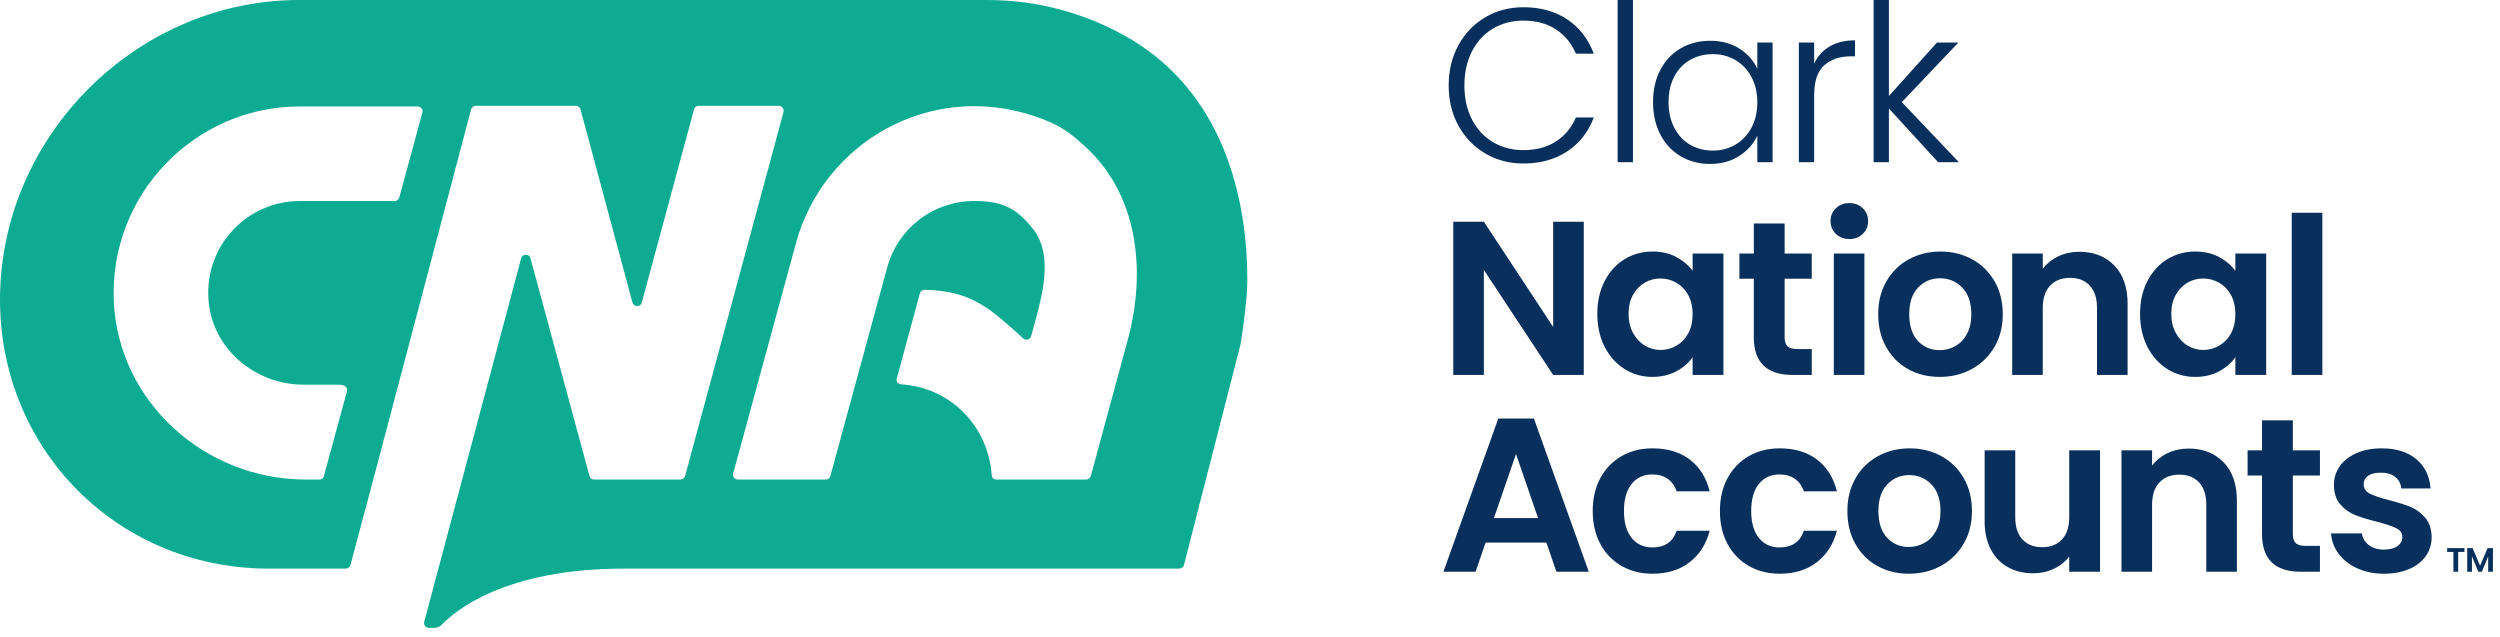<svg width="255" height="65" viewBox="0 0 255 65" fill="none" xmlns="http://www.w3.org/2000/svg">
	<g clip-path="url(#clip0_6921_115423)">
		<path d="M114.667 3.609C110.512 1.312 105.768 0 100.697 0H30.499C14.525 0 0.889 12.983 0.041 29C-0.807 45.016 11.455 57.999 27.428 57.999H35.256C35.489 57.999 35.692 57.843 35.752 57.617L38.331 47.947L48.049 11.175C48.109 10.95 48.313 10.793 48.546 10.793H58.742C58.961 10.793 59.154 10.941 59.212 11.154L64.512 30.87C64.642 31.329 65.362 31.329 65.46 30.87L70.793 11.154C70.851 10.941 71.044 10.793 71.264 10.793H79.431C79.758 10.793 79.987 11.088 79.922 11.416L69.883 48.532C69.822 48.756 69.619 48.912 69.387 48.912H60.586C60.39 48.912 60.194 48.78 60.128 48.551L54.108 26.342C53.977 25.856 53.289 25.857 53.159 26.344L47.292 48.342L43.27 63.422C43.186 63.736 43.422 64.044 43.746 64.044H44.271C44.583 64.044 44.879 63.916 45.095 63.689C46.328 62.394 51.411 57.998 63.632 57.998H120.273C120.507 57.998 120.712 57.839 120.77 57.611L126.542 35.1C126.542 35.1 127.229 30.803 127.229 28.671C127.229 18.436 123.797 8.66 114.669 3.608L114.667 3.609ZM43.082 11.482L40.727 20.142C40.661 20.34 40.498 20.503 40.269 20.503H30.584C25.251 20.503 20.9 24.998 21.26 30.476C21.555 35.462 25.939 39.235 30.945 39.235H34.511C35.264 39.235 35.46 39.563 35.394 39.891L33.039 48.552C33.006 48.781 32.81 48.913 32.581 48.913H31.174C20.934 48.913 12.1 41.04 11.609 30.772C11.118 19.88 19.821 10.859 30.585 10.859H42.592C42.92 10.859 43.181 11.154 43.083 11.482H43.082ZM115.027 34.675L111.265 48.551C111.199 48.781 111.003 48.912 110.774 48.912H101.646C101.351 48.912 101.155 48.716 101.155 48.453C100.795 43.499 97 39.53 91.928 39.202C91.602 39.202 91.372 38.906 91.471 38.611C91.961 36.807 93.433 31.361 93.826 29.918C93.891 29.688 94.088 29.557 94.317 29.557C99.127 29.656 101.024 31.493 104.361 34.511C104.623 34.773 105.081 34.642 105.179 34.281L105.768 32.116C106.52 29.328 107.207 25.785 105.473 23.489C103.707 21.192 102.234 20.503 99.355 20.503C95.2 20.503 91.568 23.291 90.489 27.294L84.698 48.552C84.632 48.781 84.469 48.913 84.24 48.913H75.275C74.948 48.913 74.687 48.617 74.784 48.29L81.198 24.769C83.978 14.599 94.808 8.202 105.604 11.876C107.96 12.696 108.974 13.352 110.806 15.058C116.172 20.044 116.892 27.852 115.027 34.675L115.027 34.675Z" fill="#0EAB93"/>
		<path d="M148.768 4.594C149.436 3.38 150.351 2.433 151.51 1.755C152.669 1.077 153.963 0.738 155.39 0.738C157.129 0.738 158.618 1.151 159.86 1.979C161.101 2.806 162.004 3.972 162.569 5.477H160.741C160.295 4.419 159.615 3.592 158.701 2.996C157.787 2.4 156.683 2.102 155.39 2.102C154.245 2.102 153.216 2.37 152.301 2.906C151.388 3.443 150.67 4.214 150.15 5.22C149.63 6.226 149.37 7.392 149.37 8.718C149.37 10.044 149.63 11.207 150.15 12.206C150.671 13.205 151.388 13.972 152.301 14.508C153.216 15.045 154.245 15.313 155.39 15.313C156.683 15.313 157.786 15.019 158.701 14.43C159.615 13.841 160.295 13.025 160.741 11.982H162.569C162.004 13.473 161.098 14.628 159.849 15.447C158.601 16.267 157.114 16.677 155.39 16.677C153.963 16.677 152.67 16.339 151.51 15.66C150.351 14.982 149.436 14.039 148.768 12.832C148.099 11.625 147.764 10.254 147.764 8.719C147.764 7.184 148.099 5.809 148.768 4.594Z" fill="#09305C"/>
		<path d="M166.56 0V16.543H164.999V0H166.56Z" fill="#09305C"/>
		<path d="M169.358 7.12C169.856 6.173 170.546 5.443 171.432 4.929C172.316 4.415 173.315 4.158 174.43 4.158C175.59 4.158 176.589 4.427 177.429 4.963C178.269 5.499 178.875 6.185 179.246 7.02V4.337H180.807V16.543H179.246V13.838C178.86 14.673 178.246 15.362 177.407 15.905C176.567 16.45 175.568 16.721 174.408 16.721C173.308 16.721 172.316 16.461 171.432 15.939C170.546 15.418 169.856 14.68 169.358 13.726C168.86 12.773 168.611 11.669 168.611 10.417C168.611 9.166 168.86 8.066 169.358 7.12ZM178.644 7.847C178.243 7.102 177.697 6.528 177.006 6.125C176.315 5.723 175.553 5.522 174.721 5.522C173.858 5.522 173.086 5.715 172.402 6.103C171.718 6.491 171.179 7.053 170.786 7.791C170.392 8.528 170.194 9.404 170.194 10.418C170.194 11.416 170.392 12.292 170.786 13.044C171.179 13.798 171.718 14.372 172.402 14.766C173.086 15.161 173.858 15.359 174.721 15.359C175.553 15.359 176.315 15.157 177.006 14.755C177.697 14.353 178.243 13.779 178.644 13.034C179.046 12.289 179.246 11.424 179.246 10.44C179.246 9.456 179.046 8.592 178.644 7.847Z" fill="#09305C"/>
		<path d="M186.615 4.739C187.32 4.322 188.186 4.113 189.212 4.113V5.745H188.789C187.659 5.745 186.752 6.051 186.069 6.662C185.385 7.273 185.043 8.294 185.043 9.724V16.543H183.482V4.337H185.043V6.505C185.385 5.745 185.909 5.157 186.615 4.739H186.615Z" fill="#09305C"/>
		<path d="M197.685 16.543L192.668 11.066V16.543H191.107V0H192.668V9.792L197.573 4.337H199.758L193.984 10.418L199.803 16.543L197.685 16.543Z" fill="#09305C"/>
		<path d="M161.544 38.243H158.422L151.354 27.535V38.243H148.233V22.617H151.354L158.422 33.348V22.617H161.544V38.243Z" fill="#09305C"/>
		<path d="M163.673 28.675C164.171 27.707 164.847 26.962 165.701 26.44C166.556 25.918 167.511 25.657 168.567 25.657C169.488 25.657 170.295 25.844 170.985 26.216C171.677 26.588 172.231 27.058 172.646 27.624V25.858H175.79V38.243H172.646V36.432C172.245 37.014 171.691 37.494 170.985 37.874C170.279 38.254 169.466 38.445 168.544 38.445C167.503 38.445 166.556 38.176 165.701 37.639C164.846 37.103 164.17 36.346 163.672 35.371C163.174 34.395 162.925 33.273 162.925 32.006C162.925 30.754 163.174 29.645 163.672 28.675H163.673ZM172.201 30.095C171.903 29.551 171.502 29.134 170.997 28.843C170.492 28.552 169.949 28.407 169.369 28.407C168.789 28.407 168.255 28.549 167.764 28.832C167.273 29.115 166.875 29.529 166.571 30.073C166.266 30.617 166.114 31.261 166.114 32.006C166.114 32.751 166.266 33.403 166.571 33.962C166.875 34.521 167.277 34.95 167.775 35.248C168.272 35.546 168.804 35.695 169.369 35.695C169.948 35.695 170.491 35.549 170.996 35.259C171.502 34.968 171.903 34.55 172.2 34.007C172.497 33.463 172.646 32.811 172.646 32.051C172.646 31.291 172.497 30.64 172.2 30.095H172.201Z" fill="#09305C"/>
		<path d="M182.033 28.429V34.42C182.033 34.838 182.134 35.139 182.335 35.326C182.535 35.512 182.873 35.606 183.349 35.606H184.799V38.243H182.836C180.205 38.243 178.889 36.962 178.889 34.398V28.429H177.418V25.858H178.889V22.795H182.033V25.858H184.798V28.429H182.033Z" fill="#09305C"/>
		<path d="M187.261 23.857C186.897 23.508 186.715 23.071 186.715 22.549C186.715 22.027 186.897 21.592 187.261 21.242C187.625 20.892 188.082 20.716 188.632 20.716C189.182 20.716 189.639 20.891 190.003 21.242C190.368 21.592 190.55 22.028 190.55 22.549C190.55 23.071 190.368 23.507 190.003 23.857C189.639 24.208 189.182 24.383 188.632 24.383C188.082 24.383 187.625 24.208 187.261 23.857ZM190.17 25.858V38.244H187.049V25.858H190.17Z" fill="#09305C"/>
		<path d="M194.63 37.651C193.678 37.122 192.931 36.373 192.389 35.404C191.846 34.436 191.576 33.318 191.576 32.052C191.576 30.785 191.854 29.667 192.412 28.698C192.969 27.729 193.73 26.98 194.697 26.451C195.663 25.922 196.74 25.658 197.929 25.658C199.118 25.658 200.196 25.922 201.162 26.451C202.128 26.981 202.89 27.729 203.447 28.698C204.004 29.667 204.283 30.785 204.283 32.052C204.283 33.319 203.997 34.436 203.425 35.404C202.852 36.373 202.08 37.122 201.106 37.651C200.133 38.18 199.044 38.445 197.84 38.445C196.651 38.445 195.58 38.18 194.629 37.651H194.63ZM199.435 35.304C199.933 35.028 200.33 34.615 200.628 34.063C200.925 33.511 201.074 32.841 201.074 32.051C201.074 30.873 200.765 29.968 200.148 29.335C199.531 28.702 198.777 28.384 197.886 28.384C196.994 28.384 196.247 28.701 195.645 29.335C195.043 29.968 194.742 30.873 194.742 32.051C194.742 33.229 195.035 34.134 195.622 34.768C196.209 35.401 196.949 35.717 197.841 35.717C198.406 35.717 198.936 35.58 199.435 35.304Z" fill="#09305C"/>
		<path d="M215.655 27.077C216.562 28.008 217.015 29.308 217.015 30.978V38.243H213.894V31.402C213.894 30.419 213.649 29.663 213.158 29.134C212.668 28.605 211.999 28.34 211.151 28.34C210.289 28.34 209.61 28.605 209.112 29.134C208.613 29.663 208.364 30.419 208.364 31.402V38.243H205.243V25.858H208.364V27.401C208.781 26.864 209.312 26.443 209.958 26.138C210.605 25.832 211.315 25.68 212.088 25.68C213.56 25.68 214.748 26.145 215.655 27.077Z" fill="#09305C"/>
		<path d="M219.033 28.675C219.531 27.707 220.207 26.962 221.062 26.44C221.917 25.918 222.871 25.657 223.927 25.657C224.848 25.657 225.655 25.844 226.346 26.216C227.037 26.588 227.591 27.058 228.007 27.624V25.858H231.151V38.243H228.007V36.432C227.606 37.014 227.052 37.494 226.346 37.874C225.639 38.254 224.826 38.445 223.904 38.445C222.863 38.445 221.916 38.176 221.061 37.639C220.206 37.103 219.53 36.346 219.033 35.371C218.534 34.395 218.285 33.273 218.285 32.006C218.285 30.754 218.535 29.645 219.033 28.675ZM227.561 30.095C227.263 29.551 226.862 29.134 226.357 28.843C225.852 28.552 225.309 28.407 224.73 28.407C224.15 28.407 223.615 28.549 223.124 28.832C222.634 29.115 222.235 29.529 221.931 30.073C221.627 30.617 221.474 31.261 221.474 32.006C221.474 32.751 221.626 33.403 221.931 33.962C222.235 34.521 222.637 34.95 223.135 35.248C223.633 35.546 224.164 35.695 224.729 35.695C225.308 35.695 225.851 35.549 226.357 35.259C226.862 34.968 227.263 34.55 227.561 34.007C227.858 33.463 228.006 32.811 228.006 32.051C228.006 31.291 227.858 30.64 227.561 30.095Z" fill="#09305C"/>
		<path d="M236.88 21.7V38.244H233.758V21.7H236.88Z" fill="#09305C"/>
		<path d="M157.731 55.345H151.532L150.507 58.318H147.229L152.825 42.691H156.459L162.056 58.318H158.756L157.731 55.345ZM156.883 52.841L154.632 46.313L152.38 52.841H156.883Z" fill="#09305C"/>
		<path d="M163.238 48.761C163.758 47.8 164.479 47.055 165.4 46.525C166.322 45.996 167.377 45.732 168.566 45.732C170.097 45.732 171.365 46.116 172.368 46.883C173.371 47.651 174.044 48.727 174.385 50.113H171.019C170.84 49.577 170.54 49.156 170.116 48.851C169.692 48.545 169.168 48.392 168.544 48.392C167.652 48.392 166.946 48.716 166.426 49.364C165.905 50.013 165.645 50.933 165.645 52.126C165.645 53.303 165.905 54.216 166.426 54.865C166.946 55.513 167.652 55.837 168.544 55.837C169.807 55.837 170.632 55.271 171.019 54.138H174.385C174.043 55.479 173.367 56.545 172.356 57.335C171.345 58.125 170.082 58.519 168.566 58.519C167.377 58.519 166.321 58.255 165.4 57.726C164.478 57.196 163.757 56.451 163.237 55.49C162.717 54.529 162.457 53.407 162.457 52.125C162.457 50.844 162.717 49.722 163.237 48.76L163.238 48.761Z" fill="#09305C"/>
		<path d="M176.214 48.761C176.734 47.8 177.455 47.055 178.376 46.525C179.298 45.996 180.353 45.732 181.542 45.732C183.073 45.732 184.341 46.116 185.344 46.883C186.347 47.651 187.02 48.727 187.361 50.113H183.995C183.816 49.577 183.516 49.156 183.092 48.851C182.668 48.545 182.144 48.392 181.52 48.392C180.628 48.392 179.922 48.716 179.402 49.364C178.881 50.013 178.622 50.933 178.622 52.126C178.622 53.303 178.881 54.216 179.402 54.865C179.922 55.513 180.628 55.837 181.52 55.837C182.783 55.837 183.608 55.271 183.995 54.138H187.361C187.019 55.479 186.343 56.545 185.332 57.335C184.321 58.125 183.058 58.519 181.542 58.519C180.353 58.519 179.297 58.255 178.376 57.726C177.454 57.196 176.733 56.451 176.213 55.49C175.693 54.529 175.433 53.407 175.433 52.125C175.433 50.844 175.693 49.722 176.213 48.76L176.214 48.761Z" fill="#09305C"/>
		<path d="M191.486 57.726C190.535 57.197 189.787 56.448 189.246 55.479C188.702 54.511 188.432 53.393 188.432 52.126C188.432 50.86 188.711 49.742 189.268 48.773C189.825 47.804 190.586 47.055 191.553 46.526C192.519 45.997 193.596 45.733 194.786 45.733C195.975 45.733 197.052 45.997 198.019 46.526C198.985 47.056 199.746 47.804 200.303 48.773C200.861 49.742 201.14 50.86 201.14 52.126C201.14 53.393 200.854 54.511 200.281 55.479C199.709 56.448 198.936 57.197 197.962 57.726C196.989 58.255 195.9 58.52 194.696 58.52C193.507 58.52 192.437 58.255 191.486 57.726ZM196.29 55.378C196.788 55.103 197.186 54.69 197.483 54.138C197.781 53.586 197.929 52.916 197.929 52.126C197.929 50.948 197.621 50.043 197.004 49.409C196.387 48.776 195.633 48.459 194.741 48.459C193.85 48.459 193.102 48.776 192.501 49.409C191.899 50.043 191.597 50.948 191.597 52.126C191.597 53.303 191.891 54.209 192.478 54.842C193.065 55.476 193.805 55.792 194.696 55.792C195.261 55.792 195.792 55.654 196.29 55.378Z" fill="#09305C"/>
		<path d="M214.205 45.933V58.318H211.061V56.753C210.66 57.289 210.136 57.711 209.49 58.016C208.843 58.322 208.141 58.475 207.383 58.475C206.416 58.475 205.562 58.27 204.819 57.86C204.075 57.45 203.492 56.847 203.069 56.049C202.646 55.252 202.433 54.301 202.433 53.198V45.933H205.555V52.751C205.555 53.735 205.8 54.492 206.29 55.02C206.78 55.55 207.449 55.814 208.297 55.814C209.159 55.814 209.836 55.55 210.326 55.02C210.816 54.491 211.061 53.735 211.061 52.751V45.933L214.205 45.933Z" fill="#09305C"/>
		<path d="M226.802 47.151C227.709 48.083 228.162 49.384 228.162 51.053V58.318H225.041V51.477C225.041 50.494 224.796 49.737 224.306 49.208C223.815 48.679 223.146 48.414 222.299 48.414C221.436 48.414 220.757 48.679 220.259 49.208C219.761 49.738 219.512 50.494 219.512 51.477V58.318H216.39V45.933H219.512V47.476C219.928 46.94 220.459 46.518 221.106 46.213C221.753 45.908 222.462 45.754 223.235 45.754C224.707 45.754 225.895 46.22 226.802 47.151Z" fill="#09305C"/>
		<path d="M233.87 48.504V54.495C233.87 54.913 233.97 55.215 234.171 55.401C234.372 55.588 234.71 55.681 235.185 55.681H236.635V58.319H234.673C232.042 58.319 230.726 57.037 230.726 54.473V48.504H229.255V45.934H230.726V42.871H233.87V45.934H236.635V48.504H233.87Z" fill="#09305C"/>
		<path d="M240.447 57.972C239.644 57.606 239.009 57.111 238.541 56.485C238.073 55.859 237.816 55.166 237.771 54.406H240.915C240.974 54.883 241.209 55.278 241.617 55.591C242.026 55.904 242.535 56.06 243.144 56.06C243.739 56.06 244.204 55.94 244.538 55.702C244.872 55.465 245.04 55.159 245.04 54.786C245.04 54.384 244.835 54.082 244.426 53.88C244.018 53.679 243.368 53.459 242.476 53.221C241.554 52.997 240.8 52.766 240.213 52.528C239.626 52.29 239.121 51.925 238.697 51.433C238.273 50.941 238.061 50.278 238.061 49.443C238.061 48.758 238.258 48.132 238.652 47.565C239.046 46.999 239.611 46.552 240.347 46.224C241.083 45.895 241.948 45.732 242.945 45.732C244.416 45.732 245.59 46.101 246.467 46.838C247.344 47.576 247.827 48.571 247.916 49.823H244.929C244.884 49.331 244.68 48.94 244.316 48.649C243.951 48.358 243.465 48.213 242.856 48.213C242.29 48.213 241.856 48.317 241.551 48.526C241.246 48.735 241.094 49.026 241.094 49.398C241.094 49.815 241.302 50.132 241.718 50.348C242.134 50.564 242.781 50.784 243.658 51.008C244.55 51.231 245.286 51.463 245.865 51.7C246.445 51.939 246.947 52.308 247.37 52.807C247.794 53.307 248.013 53.966 248.028 54.785C248.028 55.501 247.831 56.142 247.437 56.708C247.043 57.275 246.478 57.718 245.742 58.038C245.007 58.358 244.148 58.519 243.167 58.519C242.156 58.519 241.25 58.336 240.447 57.971V57.972Z" fill="#09305C"/>
		<path d="M251.374 55.907V56.298H250.732V58.318H250.249V56.298H249.608V55.907H251.374Z" fill="#09305C"/>
		<path d="M254.278 55.907V58.318H253.796V56.75L253.152 58.318H252.786L252.139 56.75V58.318H251.656V55.907H252.204L252.969 57.7L253.734 55.907H254.278Z" fill="#09305C"/>
	</g>
	<defs>
		<clipPath id="clip0_6921_115423">
			<rect width="254.278" height="64.044" fill="white"/>
		</clipPath>
	</defs>
</svg>